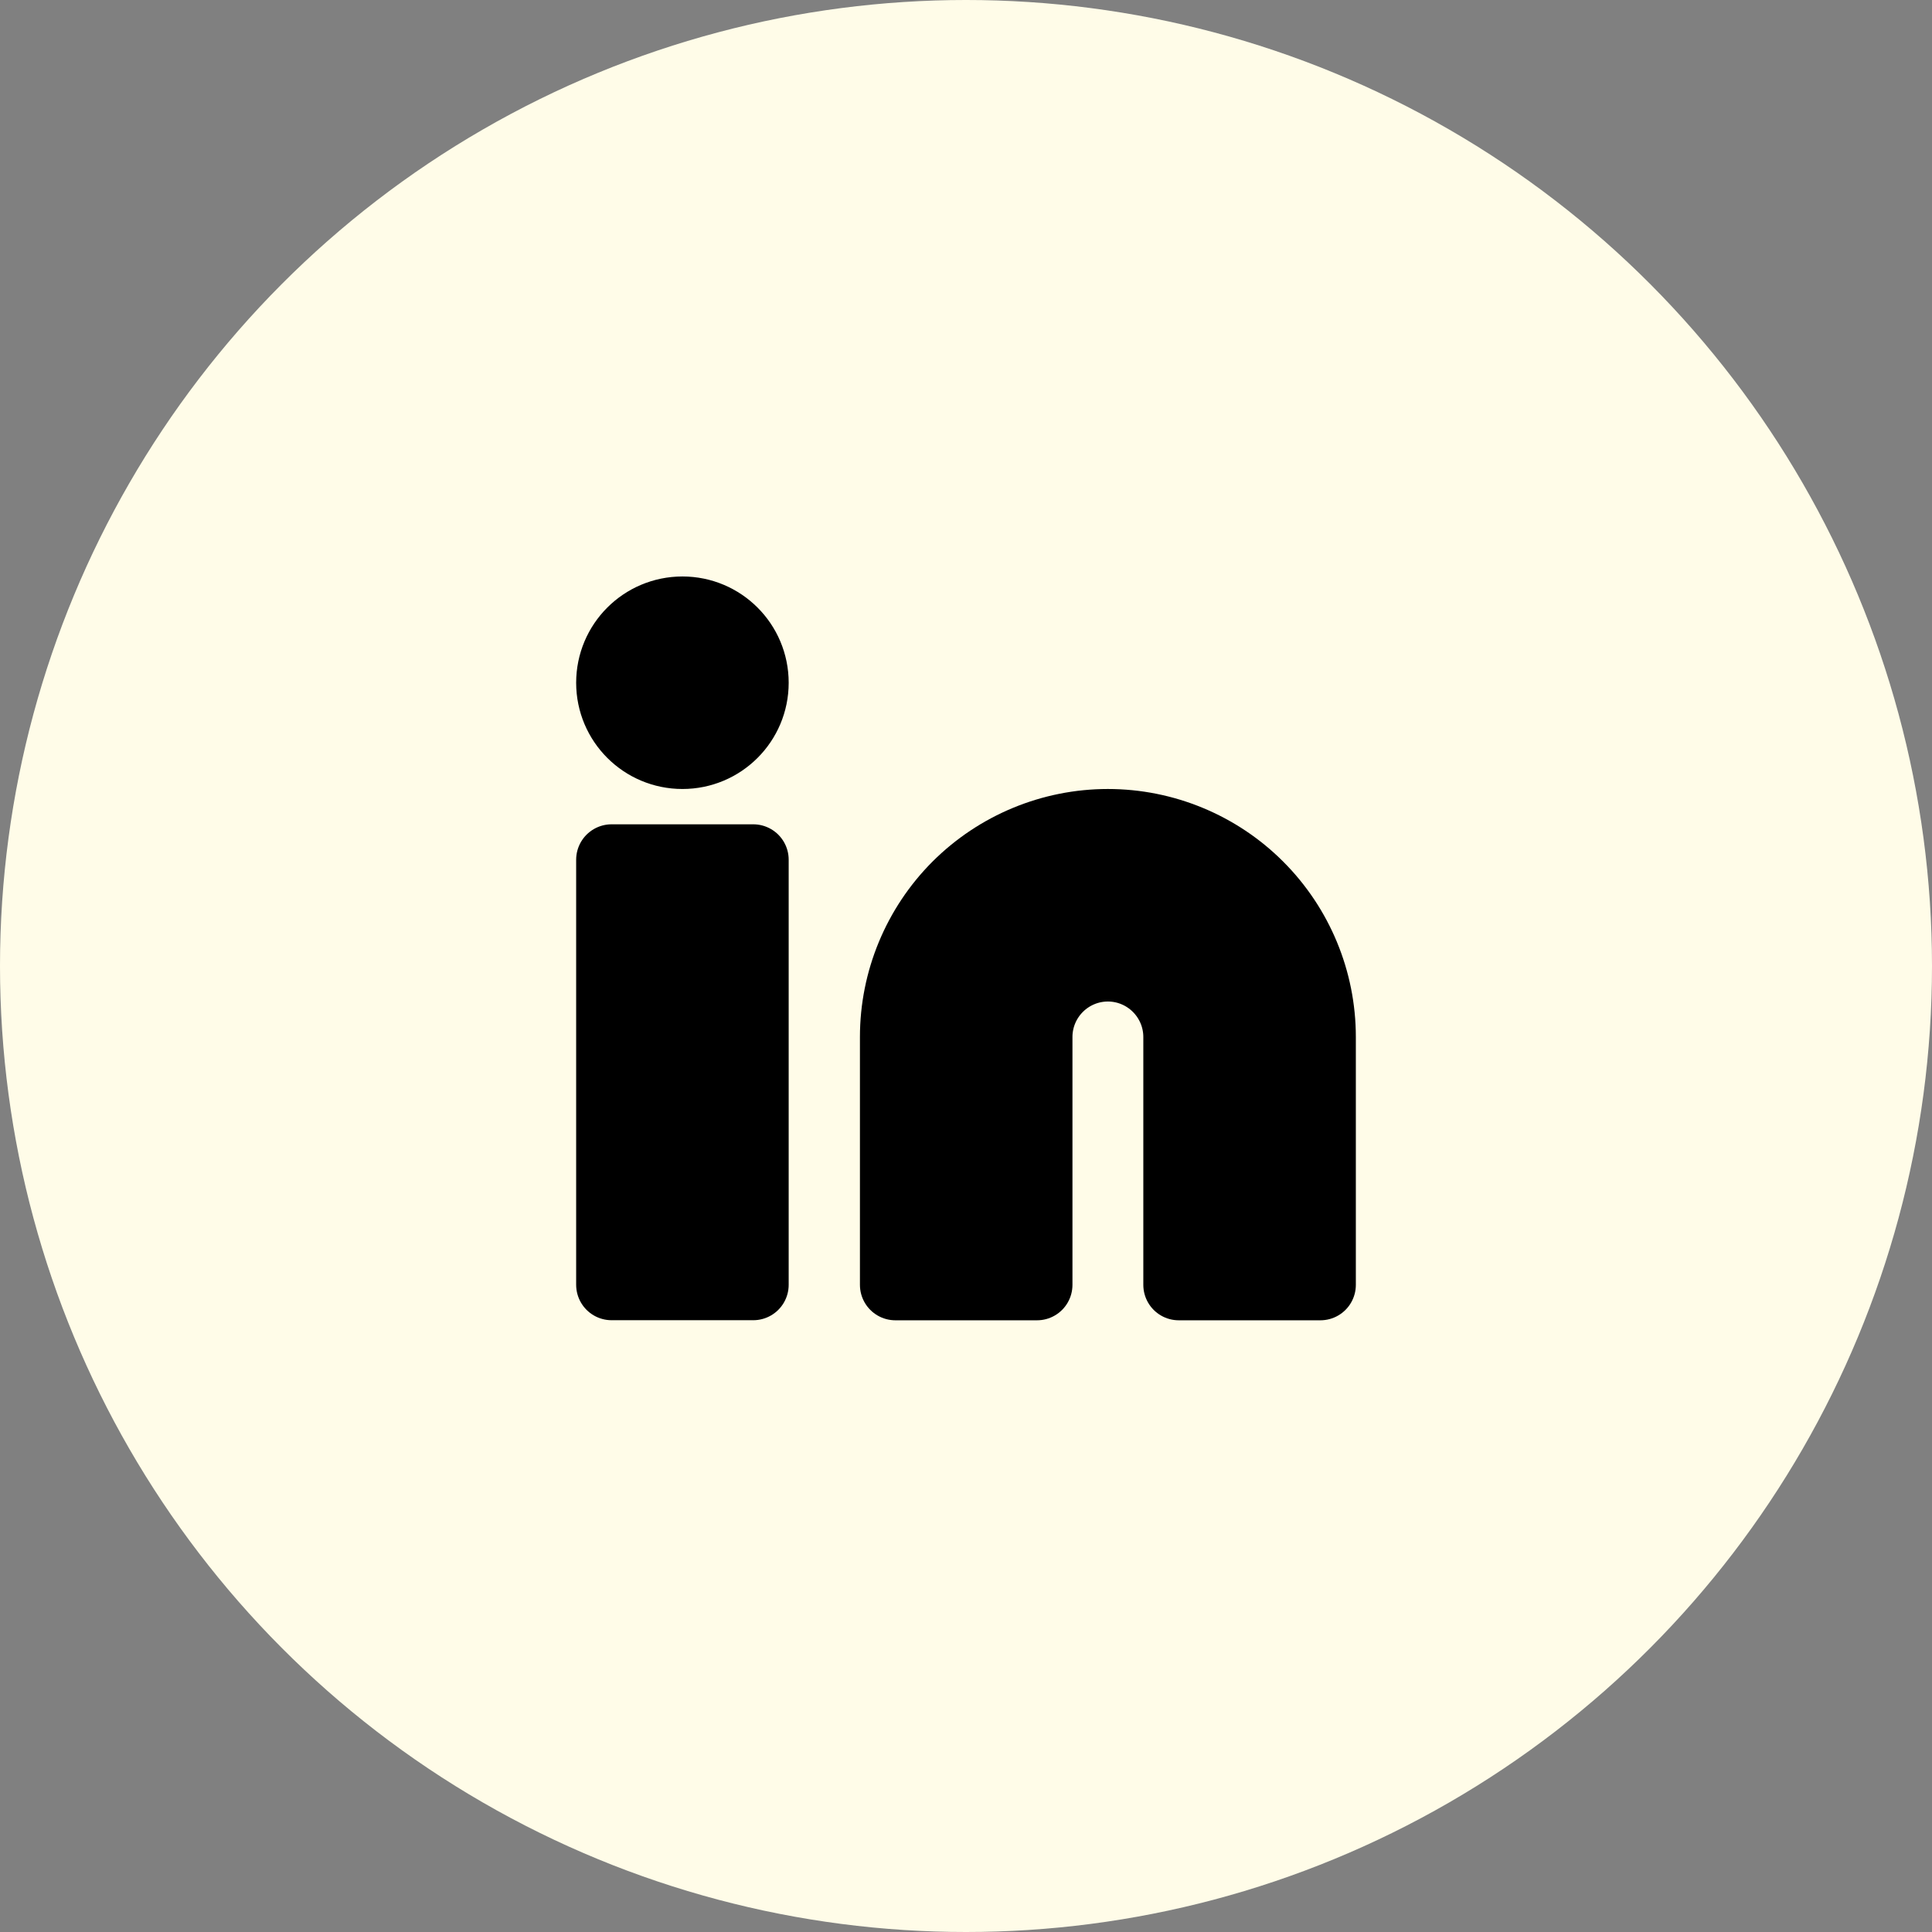<svg width="25" height="25" viewBox="0 0 25 25" fill="none" xmlns="http://www.w3.org/2000/svg">
<rect x="0" y="0" width="25" height="25" fill="#808080" stroke="none"/>
<circle cx="12.5" cy="12.5" r="12.5" fill="#FFFCE8"/>
<g clip-path="url(#clip0_1224_769)">
<path d="M14.336 10.668C15.065 10.668 15.765 10.958 16.28 11.473C16.796 11.989 17.086 12.689 17.086 13.418V16.626H15.253V13.418C15.253 13.175 15.156 12.942 14.984 12.77C14.812 12.598 14.579 12.501 14.336 12.501C14.093 12.501 13.86 12.598 13.688 12.77C13.516 12.942 13.419 13.175 13.419 13.418V16.626H11.586V13.418C11.586 12.689 11.876 11.989 12.391 11.473C12.907 10.958 13.607 10.668 14.336 10.668Z" fill="black" stroke="black" stroke-width="0.917" stroke-linecap="round" stroke-linejoin="round"/>
<path d="M9.747 11.125H7.914V16.625H9.747V11.125Z" fill="black" stroke="black" stroke-width="0.917" stroke-linecap="round" stroke-linejoin="round"/>
<path d="M8.831 9.751C9.337 9.751 9.747 9.341 9.747 8.835C9.747 8.328 9.337 7.918 8.831 7.918C8.324 7.918 7.914 8.328 7.914 8.835C7.914 9.341 8.324 9.751 8.831 9.751Z" fill="black" stroke="black" stroke-width="0.917" stroke-linecap="round" stroke-linejoin="round"/>
</g>
<defs>
<clipPath id="clip0_1224_769">
<rect width="11" height="11" fill="white" transform="translate(7 7)"/>
</clipPath>
</defs>
</svg>
